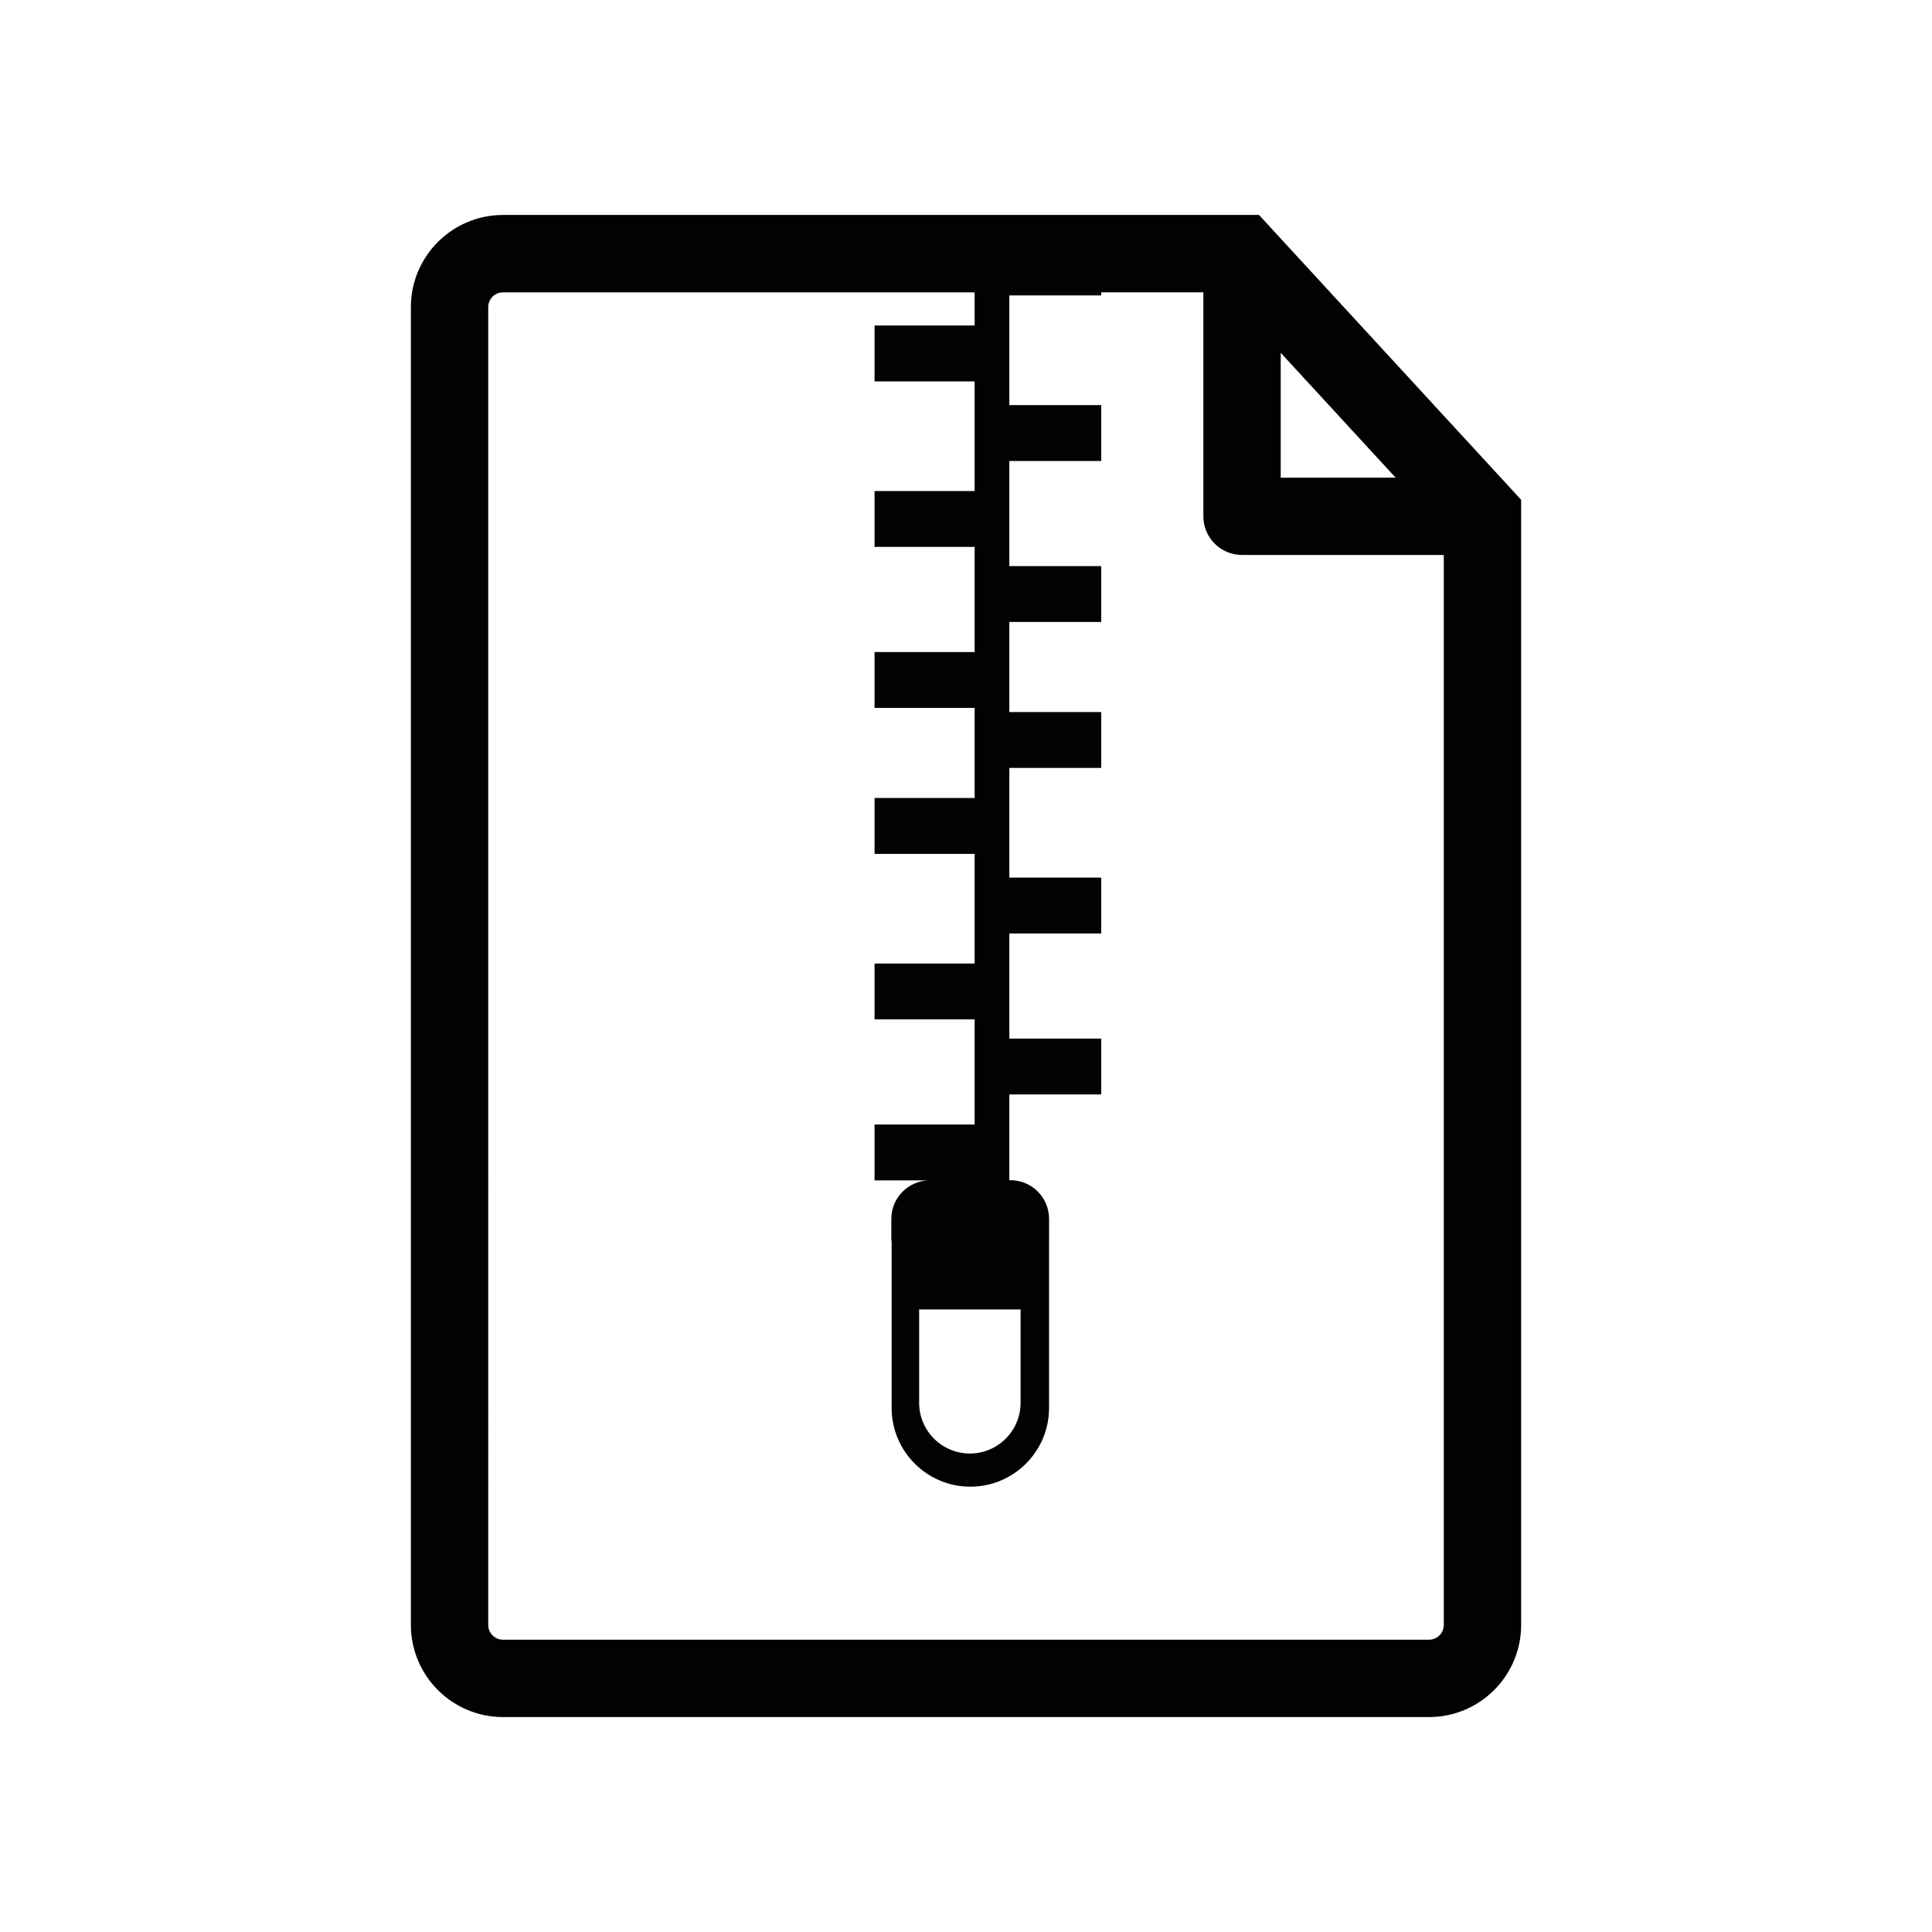 <?xml version="1.0" encoding="utf-8"?>
<!-- Generator: Adobe Illustrator 16.0.0, SVG Export Plug-In . SVG Version: 6.00 Build 0)  -->
<!DOCTYPE svg PUBLIC "-//W3C//DTD SVG 1.1//EN" "http://www.w3.org/Graphics/SVG/1.1/DTD/svg11.dtd">
<svg version="1.1" id="Layer_1" xmlns="http://www.w3.org/2000/svg" xmlns:xlink="http://www.w3.org/1999/xlink" x="0px" y="0px"
	 width="100px" height="100px" viewBox="0 0 100 100" enable-background="new 0 0 100 100" xml:space="preserve">
<path fill="#020202" d="M65.165,11.126H26.034c-2.627,0-4.767,2.141-4.767,4.768v68.213c0,2.63,2.14,4.768,4.767,4.768h47.932
	c2.63,0,4.768-2.138,4.768-4.768V25.869L65.165,11.126z M66.29,18.261l5.948,6.463H66.29V18.261z M74.73,84.106
	c0,0.421-0.344,0.765-0.765,0.765H26.034c-0.421,0-0.763-0.344-0.763-0.765V15.894c0-0.421,0.342-0.762,0.763-0.762h24.413v1.717
	h-5.18v2.892h5.18v5.676h-5.18v2.891h5.18v5.442h-5.18v2.891h5.18v0.217v0.166v4.281h-5.18v2.892h5.18v5.676h-5.18v2.891h5.18v5.442
	h-5.18v2.891h2.77c-1.059,0.052-1.902,0.919-1.902,1.99v1.141h0.016v8.649c0,2.246,1.828,4.074,4.074,4.074s4.074-1.828,4.074-4.074
	v-8.649H54.3v-1.141c0-1.104-0.896-2-2-2h-0.057v-4.438H57v-2.891h-4.757v-5.441H57v-2.892h-4.757v-5.677H57v-2.891h-4.757v-4.664
	H57v-2.891h-4.757V23.86H57v-2.892h-4.757v-5.677H57v-0.16h5.285v11.595c0,1.104,0.899,1.999,2.003,1.999H74.73V84.106z
	 M52.825,67.776v4.833c0,1.45-1.176,2.625-2.625,2.625s-2.625-1.175-2.625-2.625v-4.833H52.825z"/>
</svg>
